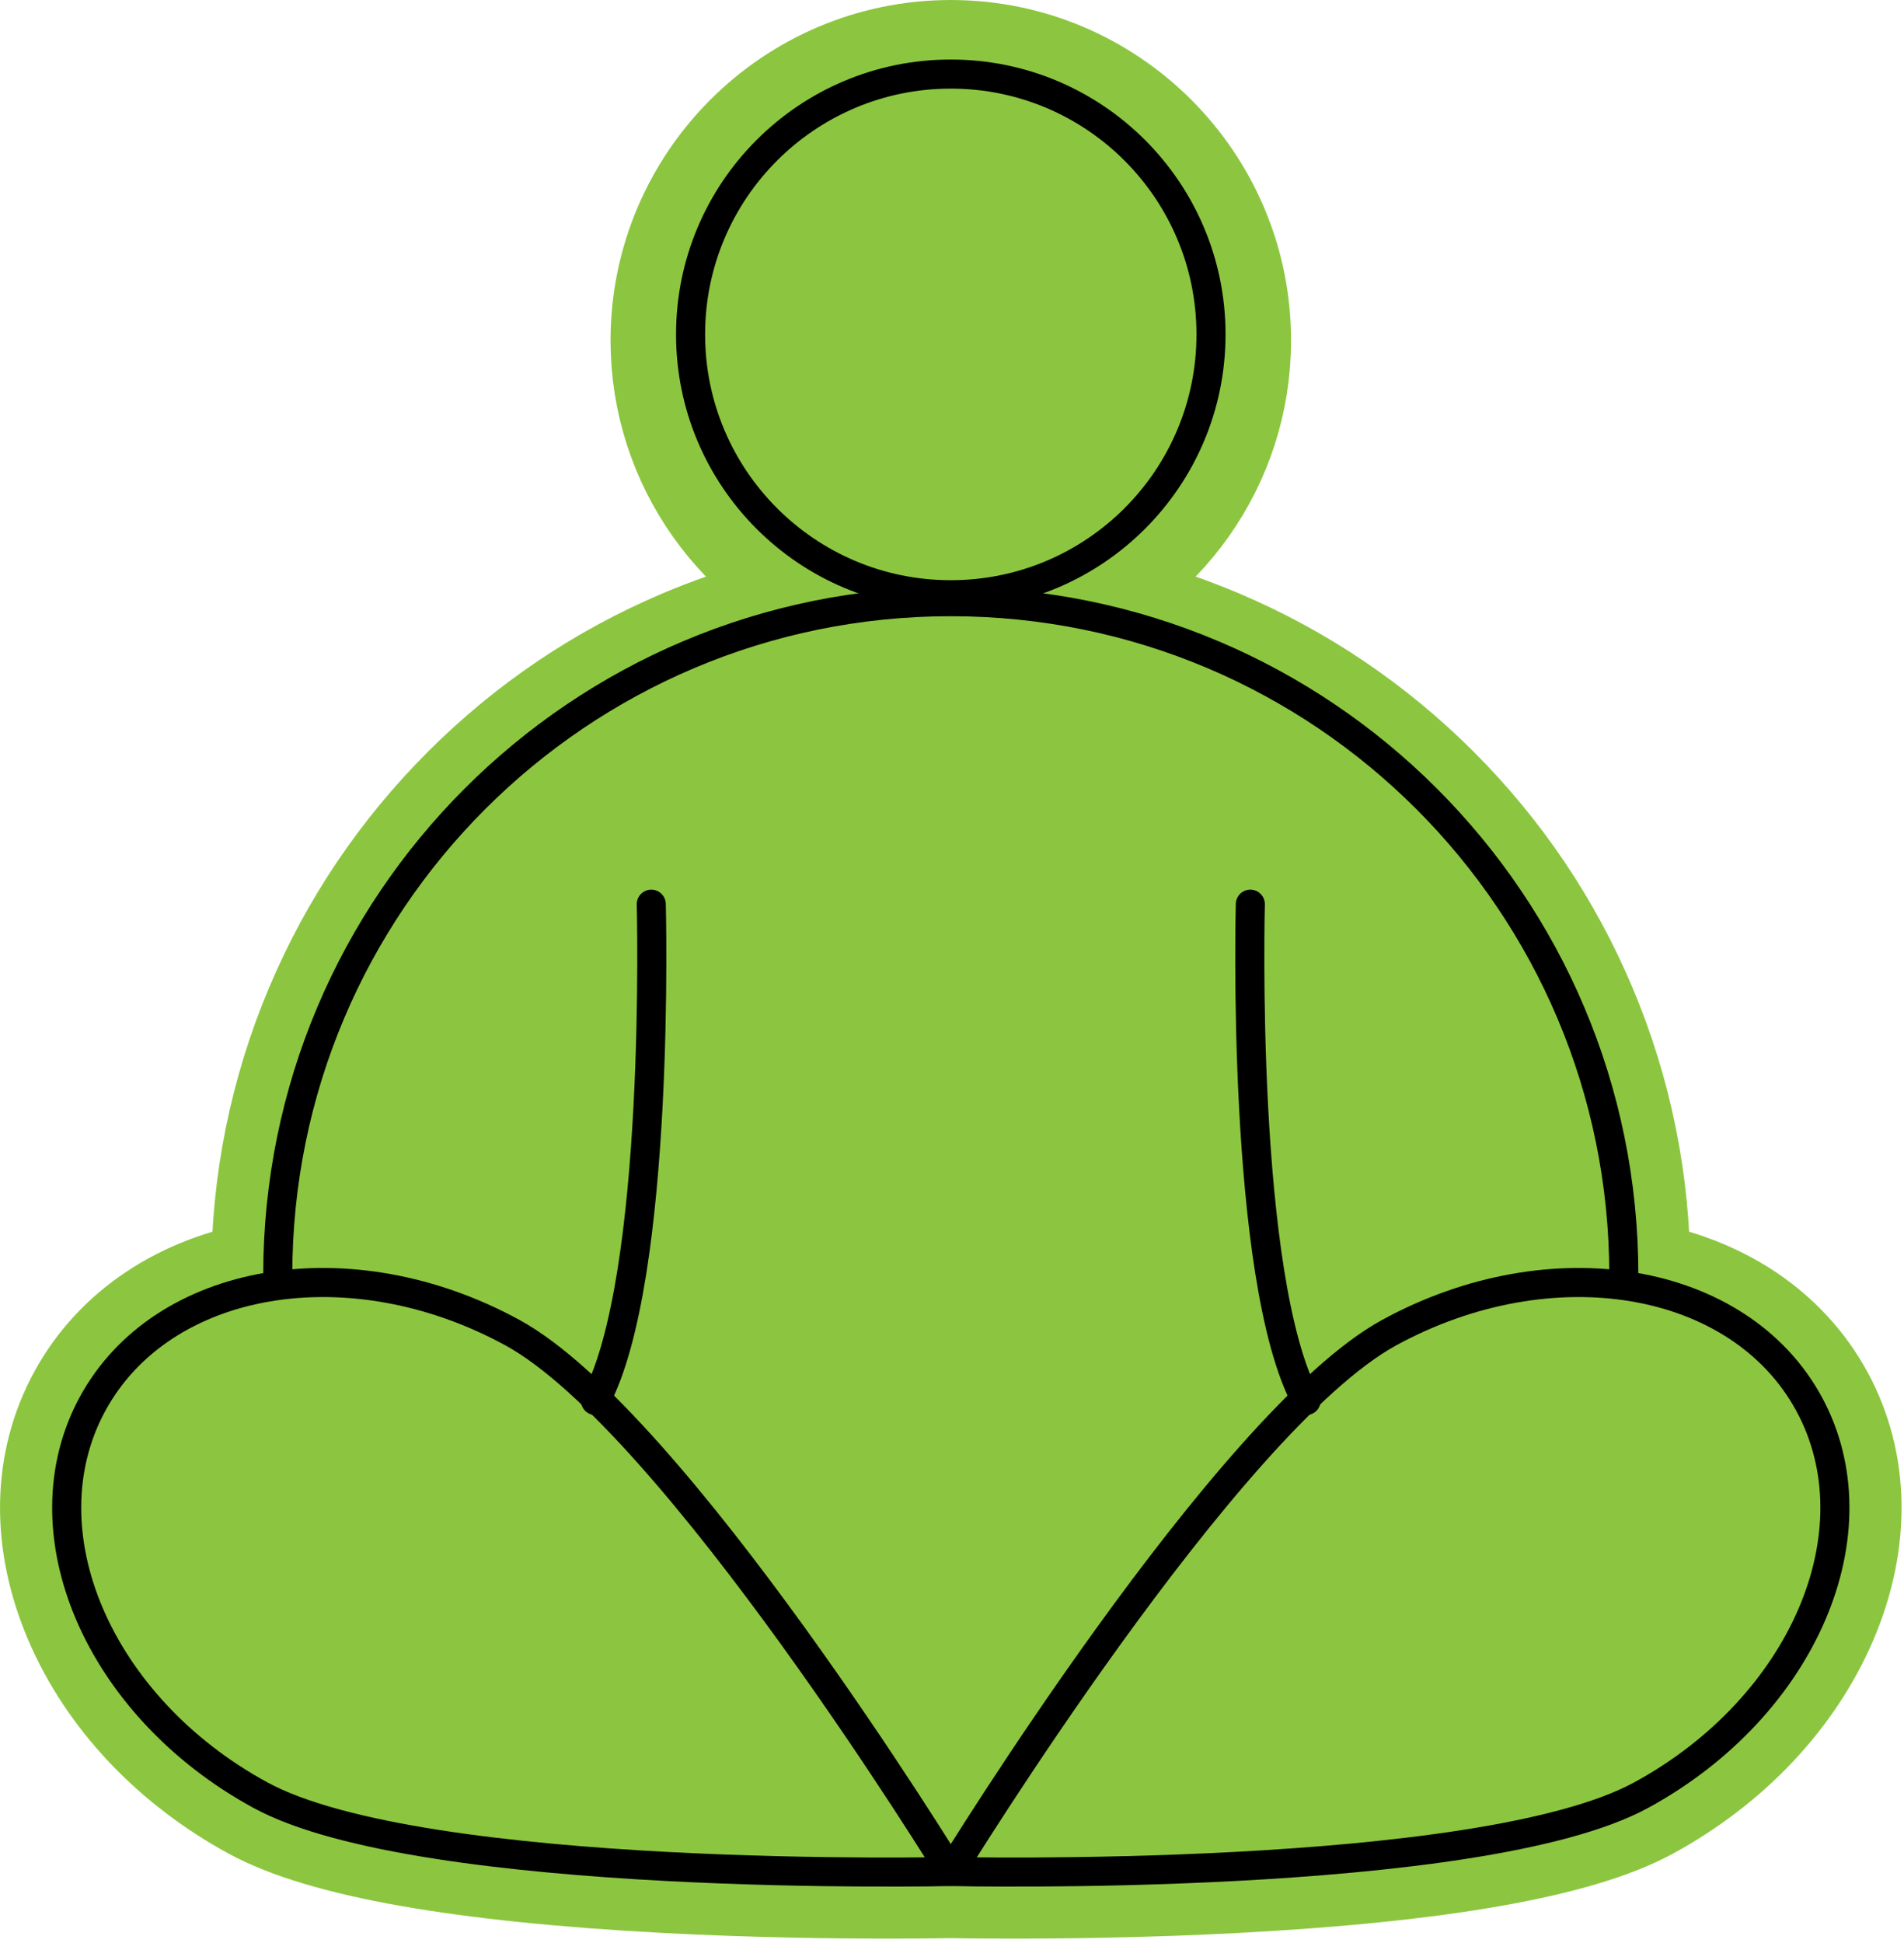 <svg width="149" height="152" viewBox="0 0 149 152" fill="none" xmlns="http://www.w3.org/2000/svg">
<g id="Layer_1" clip-path="url(#clip0_23_9839)">
<path id="Vector" d="M141.974 109.575C139.271 104.614 134.288 101.288 127.942 100.211C127.743 100.177 127.542 100.146 127.341 100.116C127.462 100.031 127.544 99.891 127.544 99.731C127.544 92.559 126.139 85.599 123.368 79.048C120.692 72.721 116.861 67.038 111.98 62.157C107.099 57.278 101.416 53.445 95.089 50.769C90.894 48.995 86.531 47.782 82.052 47.137C90.362 44.029 96.295 36.009 96.295 26.628C96.295 14.557 86.476 4.739 74.406 4.739C62.335 4.739 52.517 14.557 52.517 26.628C52.517 36.009 58.449 44.029 66.759 47.137C62.28 47.782 57.919 48.995 53.722 50.769C47.395 53.445 41.712 57.276 36.831 62.157C31.95 67.038 28.12 72.721 25.443 79.048C22.672 85.599 21.267 92.559 21.267 99.731C21.267 99.891 21.347 100.031 21.47 100.116C21.269 100.145 21.07 100.177 20.869 100.211C14.523 101.288 9.54 104.614 6.837 109.575C4.134 114.535 4.041 120.527 6.577 126.443C9.096 132.321 13.915 137.427 20.143 140.82C25.468 143.72 36.227 145.619 52.12 146.461C58.98 146.825 65.36 146.901 69.523 146.901C72.425 146.901 74.248 146.863 74.406 146.861C74.563 146.865 76.386 146.901 79.288 146.901C83.451 146.901 89.833 146.825 96.691 146.461C112.585 145.619 123.343 143.722 128.668 140.82C134.897 137.427 139.715 132.321 142.234 126.443C144.77 120.527 144.677 114.535 141.974 109.575Z" fill="#8CC640" stroke="#8CC640" stroke-width="9.477" stroke-miterlimit="10"/>
<path id="Vector_2" d="M74.405 46.521C85.652 46.521 94.769 37.404 94.769 26.158C94.769 14.911 85.652 5.794 74.405 5.794C63.159 5.794 54.042 14.911 54.042 26.158C54.042 37.404 63.159 46.521 74.405 46.521Z" stroke="black" stroke-width="2.275" stroke-miterlimit="10" stroke-linecap="round"/>
<path id="Vector_3" d="M21.737 99.731C21.737 70.643 45.317 47.063 74.406 47.063C103.494 47.063 127.074 70.643 127.074 99.731" stroke="black" stroke-width="2.275" stroke-miterlimit="10" stroke-linecap="round"/>
<path id="Vector_4" d="M40.082 104.228C52.77 111.14 74.407 146.391 74.407 146.391C74.407 146.391 33.057 147.322 20.369 140.409C7.68 133.496 1.806 119.791 7.25 109.8C12.694 99.809 27.394 97.315 40.082 104.228Z" stroke="black" stroke-width="2.275" stroke-miterlimit="10" stroke-linecap="round"/>
<path id="Vector_5" d="M108.73 104.228C96.041 111.14 74.404 146.391 74.404 146.391C74.404 146.391 115.754 147.322 128.443 140.409C141.131 133.496 147.005 119.791 141.562 109.8C136.118 99.809 121.418 97.315 108.73 104.228Z" stroke="black" stroke-width="2.275" stroke-miterlimit="10" stroke-linecap="round"/>
<path id="Vector_6" d="M50.966 70.725C50.966 70.725 51.745 100.014 46.595 109.548" stroke="black" stroke-width="2.275" stroke-miterlimit="10" stroke-linecap="round"/>
<path id="Vector_7" d="M97.846 70.725C97.846 70.725 97.067 100.014 102.217 109.548" stroke="black" stroke-width="2.275" stroke-miterlimit="10" stroke-linecap="round"/>
</g>
<defs>
<clipPath id="clip0_23_9839">
<rect width="148.809" height="151.639" fill="white"/>
</clipPath>
</defs>
</svg>

